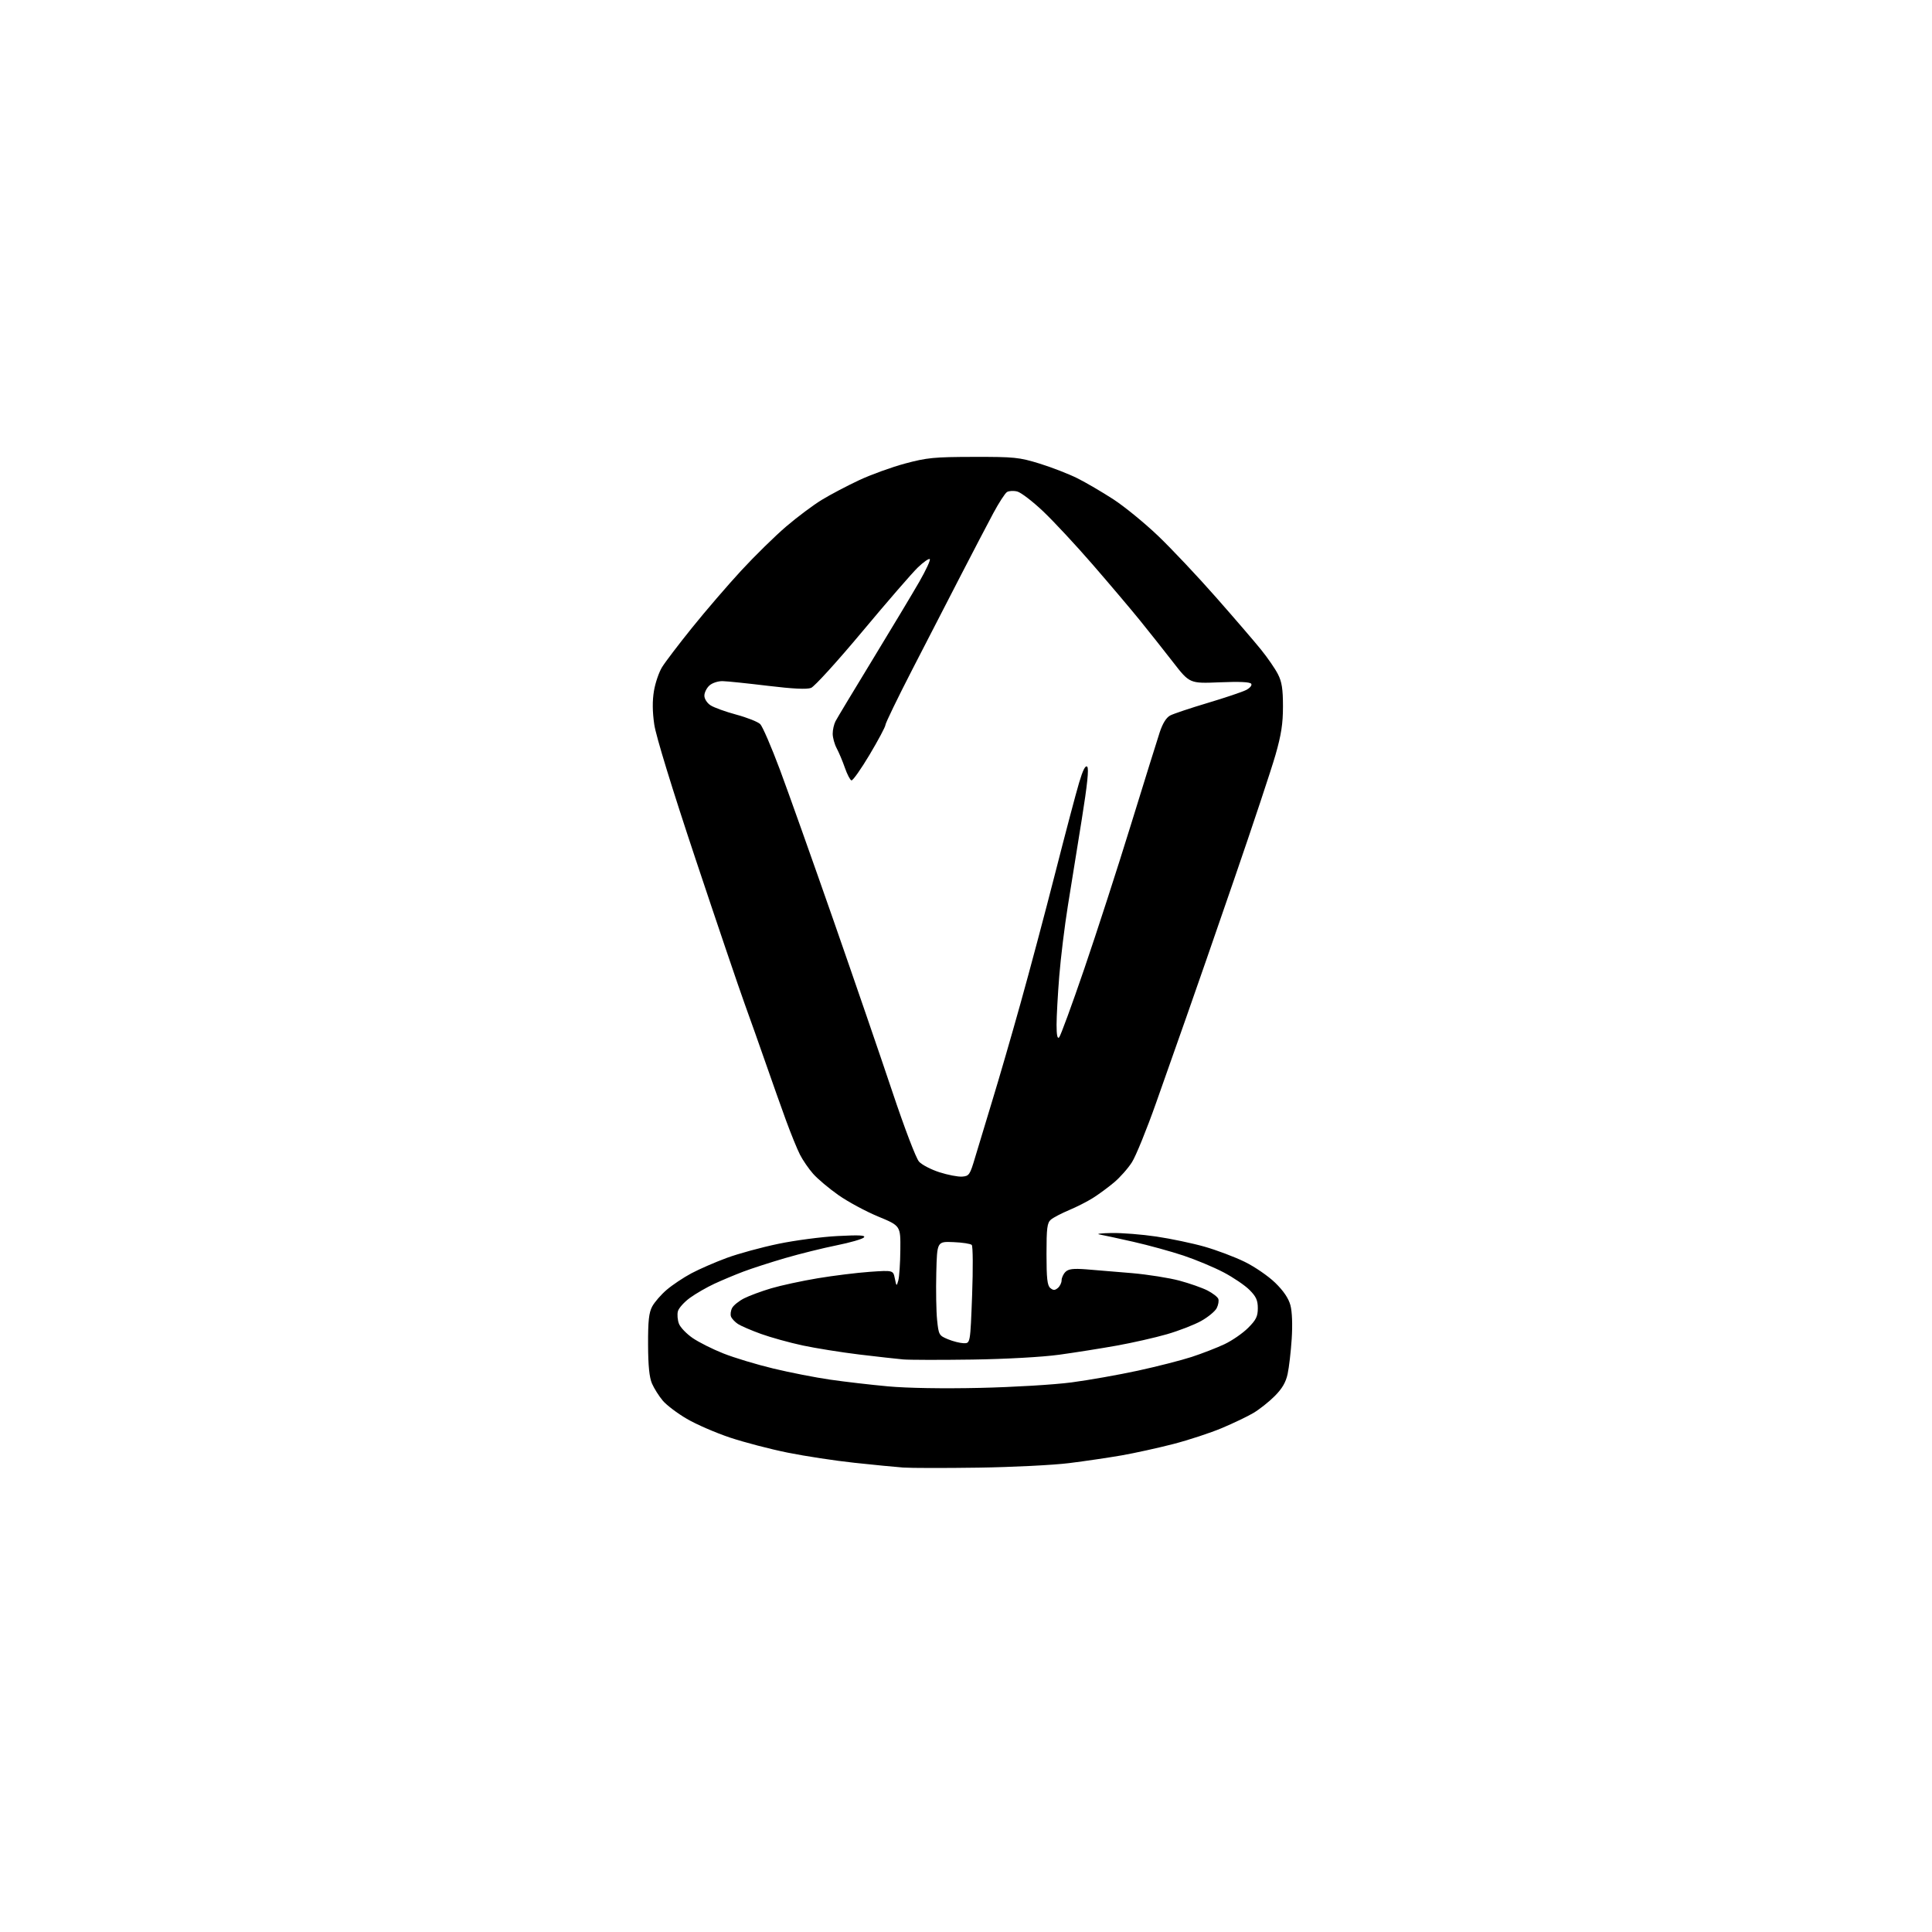 <?xml version="1.0" encoding="UTF-8" standalone="no"?>
<svg 
  version="1.1" 
  xmlns="http://www.w3.org/2000/svg" 
  xmlns:xlink="http://www.w3.org/1999/xlink" 
  xmlns:svg="http://www.w3.org/2000/svg"
  xmlns:rdf="http://www.w3.org/1999/02/22-rdf-syntax-ns#"
  xmlns:cc="http://creativecommons.org/ns#"
  xmlns:dc="http://purl.org/dc/elements/1.1/"
  viewBox="0 0 768 768"
  width="768"
  height="768"
>
<style>svg {background-color: white; }</style>"
<path stroke="none" fill="black" fill-rule="evenodd" d="M389.00,583.41C375.52,583.61 362.02,583.59 359.00,583.37C355.98,583.15 347.26,582.30 339.63,581.48C332.00,580.67 320.08,578.85 313.13,577.45C306.18,576.05 295.86,573.35 290.18,571.46C284.51,569.56 276.79,566.22 273.04,564.02C269.28,561.83 264.96,558.56 263.45,556.77C261.94,554.97 260.02,551.92 259.18,550.00C258.12,547.54 257.65,542.93 257.62,534.50C257.59,525.10 257.94,521.82 259.26,519.35C260.19,517.62 262.78,514.63 265.02,512.72C267.26,510.80 271.68,507.85 274.84,506.16C278.00,504.48 284.33,501.72 288.90,500.04C293.47,498.35 302.68,495.84 309.36,494.45C316.04,493.06 326.68,491.66 333.00,491.34C341.71,490.89 344.24,491.03 343.41,491.91C342.82,492.55 337.93,493.96 332.55,495.04C327.18,496.12 317.99,498.40 312.15,500.10C306.30,501.81 298.81,504.23 295.51,505.48C292.20,506.73 287.02,508.90 284.00,510.30C280.98,511.70 276.60,514.22 274.27,515.91C271.95,517.60 269.78,520.02 269.47,521.28C269.15,522.54 269.34,524.76 269.89,526.20C270.43,527.64 272.88,530.19 275.31,531.87C277.75,533.55 283.26,536.32 287.56,538.02C291.86,539.73 300.80,542.43 307.44,544.02C314.07,545.62 324.23,547.60 330.00,548.43C335.77,549.27 346.12,550.47 353.00,551.10C360.62,551.80 374.87,552.04 389.50,551.71C402.83,551.41 419.06,550.44 426.00,549.52C432.88,548.61 444.73,546.51 452.33,544.86C459.94,543.21 469.56,540.75 473.71,539.40C477.87,538.04 483.74,535.76 486.77,534.33C489.80,532.90 494.01,529.99 496.14,527.86C499.32,524.68 500.00,523.30 500.00,520.03C500.00,516.88 499.32,515.39 496.69,512.76C494.87,510.94 490.23,507.79 486.38,505.77C482.52,503.74 475.35,500.75 470.44,499.11C465.52,497.47 456.55,495.00 450.50,493.63C444.45,492.26 438.38,490.95 437.00,490.71C435.62,490.47 437.82,490.21 441.87,490.14C445.93,490.06 453.94,490.70 459.68,491.55C465.42,492.40 474.03,494.21 478.81,495.57C483.59,496.93 490.75,499.63 494.73,501.57C498.70,503.50 504.18,507.26 506.90,509.91C510.21,513.13 512.22,516.09 512.96,518.85C513.64,521.37 513.84,526.61 513.47,532.24C513.14,537.33 512.41,543.60 511.85,546.18C511.12,549.54 509.67,552.01 506.67,555.01C504.38,557.30 500.59,560.29 498.26,561.67C495.94,563.05 490.31,565.74 485.76,567.66C481.22,569.58 472.51,572.44 466.41,574.02C460.31,575.59 451.08,577.62 445.91,578.53C440.73,579.43 431.32,580.82 425.00,581.61C418.68,582.40 402.48,583.21 389.00,583.41zM386.50,540.45C373.85,540.63 361.48,540.61 359.00,540.39C356.52,540.17 348.65,539.29 341.50,538.43C334.35,537.56 324.23,535.94 319.02,534.83C313.81,533.71 306.39,531.65 302.53,530.26C298.68,528.87 294.55,527.09 293.35,526.31C292.15,525.52 290.91,524.20 290.59,523.37C290.27,522.54 290.47,520.99 291.04,519.93C291.60,518.87 293.74,517.16 295.78,516.12C297.83,515.08 302.67,513.28 306.55,512.13C310.43,510.98 318.75,509.18 325.05,508.13C331.35,507.08 340.67,505.93 345.77,505.57C355.04,504.93 355.04,504.93 355.71,508.21C356.36,511.41 356.40,511.43 357.09,509.00C357.48,507.62 357.85,502.18 357.90,496.89C358.00,487.28 358.00,487.28 349.08,483.59C344.17,481.55 337.06,477.72 333.29,475.07C329.51,472.41 324.98,468.60 323.22,466.59C321.45,464.59 319.11,461.17 318.01,459.01C316.90,456.85 314.39,450.67 312.42,445.29C310.46,439.90 306.89,429.88 304.51,423.00C302.12,416.12 298.29,405.32 296.00,399.00C293.71,392.68 284.93,366.80 276.50,341.50C267.12,313.35 260.75,292.59 260.08,288.00C259.34,282.93 259.30,278.61 259.95,274.69C260.48,271.49 261.94,267.21 263.19,265.19C264.44,263.16 269.81,256.10 275.13,249.50C280.44,242.90 289.22,232.70 294.64,226.82C300.06,220.95 308.12,213.05 312.54,209.27C316.96,205.49 323.35,200.72 326.74,198.66C330.12,196.60 336.76,193.11 341.49,190.89C346.22,188.68 354.46,185.69 359.79,184.26C368.47,181.93 371.35,181.65 387.00,181.62C403.25,181.59 405.13,181.78 413.30,184.30C418.13,185.80 424.88,188.42 428.30,190.13C431.71,191.84 438.13,195.60 442.56,198.47C446.99,201.35 454.99,207.89 460.34,213.00C465.69,218.11 476.04,229.09 483.35,237.40C490.66,245.70 498.75,255.10 501.32,258.29C503.89,261.47 506.90,265.84 508.00,268.00C509.56,271.05 510.00,273.89 510.00,280.82C510.00,287.70 509.32,292.07 507.02,300.11C505.38,305.82 498.00,328.05 490.61,349.50C483.23,370.95 474.72,395.48 471.70,404.00C468.69,412.52 463.21,428.05 459.53,438.50C455.84,448.95 451.54,459.52 449.97,462.00C448.39,464.48 445.17,468.11 442.80,470.08C440.44,472.06 436.68,474.82 434.45,476.22C432.22,477.62 427.95,479.80 424.95,481.05C421.95,482.31 418.71,484.00 417.75,484.82C416.26,486.09 416.00,488.13 416.00,498.53C416.00,508.18 416.32,511.02 417.50,512.00C418.70,512.99 419.30,512.99 420.50,512.00C421.32,511.32 422.00,509.94 422.00,508.95C422.00,507.96 422.69,506.45 423.53,505.61C424.71,504.43 426.58,504.19 431.78,504.58C435.48,504.86 443.68,505.54 450.00,506.09C456.32,506.65 464.80,507.99 468.82,509.07C472.85,510.15 477.86,511.91 479.95,512.97C482.04,514.04 483.99,515.54 484.29,516.31C484.59,517.08 484.30,518.74 483.66,520.00C483.02,521.26 480.25,523.55 477.50,525.09C474.75,526.63 468.61,529.01 463.87,530.38C459.12,531.75 450.12,533.79 443.87,534.91C437.61,536.03 427.32,537.66 421.00,538.53C414.30,539.45 399.90,540.25 386.50,540.45zM383.10,533.95C385.71,534.00 385.71,534.00 386.43,514.87C386.82,504.29 386.76,495.36 386.28,494.88C385.80,494.40 382.51,493.90 378.96,493.76C372.50,493.50 372.50,493.50 372.19,506.00C372.02,512.88 372.16,521.28 372.51,524.67C373.12,530.63 373.27,530.90 376.82,532.37C378.84,533.21 381.67,533.92 383.10,533.95zM382.47,467.72C385.25,467.51 385.57,467.04 387.65,460.00C388.87,455.88 391.94,445.75 394.46,437.50C396.99,429.25 402.02,411.93 405.63,399.00C409.25,386.07 415.48,362.68 419.48,347.00C423.48,331.32 427.75,315.18 428.96,311.13C430.47,306.06 431.48,304.08 432.19,304.79C432.90,305.50 432.22,312.02 430.03,325.66C428.28,336.57 425.78,352.06 424.49,360.09C423.20,368.11 421.66,380.69 421.07,388.04C420.48,395.39 420.00,404.10 420.00,407.40C420.00,411.46 420.33,413.07 421.02,412.38C421.58,411.82 426.07,399.57 431.00,385.16C435.93,370.75 444.30,344.90 449.59,327.73C454.89,310.55 460.03,294.06 461.01,291.08C462.19,287.53 463.62,285.23 465.18,284.41C466.48,283.73 473.16,281.49 480.03,279.44C486.89,277.39 493.75,275.09 495.28,274.32C496.85,273.53 497.77,272.44 497.39,271.83C496.94,271.09 492.82,270.90 484.80,271.23C472.89,271.72 472.89,271.72 466.22,263.11C462.54,258.37 456.62,250.90 453.05,246.50C449.48,242.10 441.10,232.20 434.42,224.50C427.75,216.80 418.86,207.25 414.67,203.27C410.48,199.30 405.84,195.75 404.37,195.38C402.90,195.01 401.06,195.11 400.28,195.60C399.51,196.10 397.06,199.88 394.85,204.00C392.64,208.12 386.88,219.15 382.05,228.50C377.22,237.85 368.48,254.81 362.63,266.19C356.78,277.56 351.99,287.46 351.97,288.19C351.95,288.91 349.12,294.23 345.68,300.00C342.24,305.77 338.99,310.37 338.46,310.22C337.93,310.06 336.76,307.81 335.86,305.22C334.96,302.62 333.50,299.15 332.62,297.50C331.73,295.85 331.01,293.23 331.01,291.68C331.00,290.14 331.51,287.89 332.14,286.68C332.76,285.48 339.45,274.38 346.99,262.00C354.53,249.62 362.85,235.76 365.47,231.20C368.09,226.63 369.95,222.61 369.60,222.26C369.25,221.92 367.12,223.40 364.87,225.56C362.61,227.73 352.69,239.18 342.82,251.00C332.95,262.82 323.77,272.93 322.41,273.45C320.74,274.10 315.25,273.83 305.23,272.62C297.13,271.64 289.04,270.80 287.25,270.76C285.43,270.73 283.11,271.49 282.00,272.50C280.90,273.50 280.00,275.31 280.00,276.54C280.00,277.80 281.06,279.47 282.45,280.37C283.79,281.26 288.41,282.92 292.70,284.08C296.99,285.24 301.26,286.93 302.19,287.84C303.12,288.75 306.65,296.93 310.04,306.00C313.42,315.07 322.94,341.85 331.20,365.50C339.45,389.15 350.04,419.98 354.73,434.00C359.56,448.44 364.15,460.49 365.33,461.77C366.46,463.03 370.12,464.92 373.45,465.99C376.78,467.06 380.84,467.84 382.47,467.72z" />

</svg>